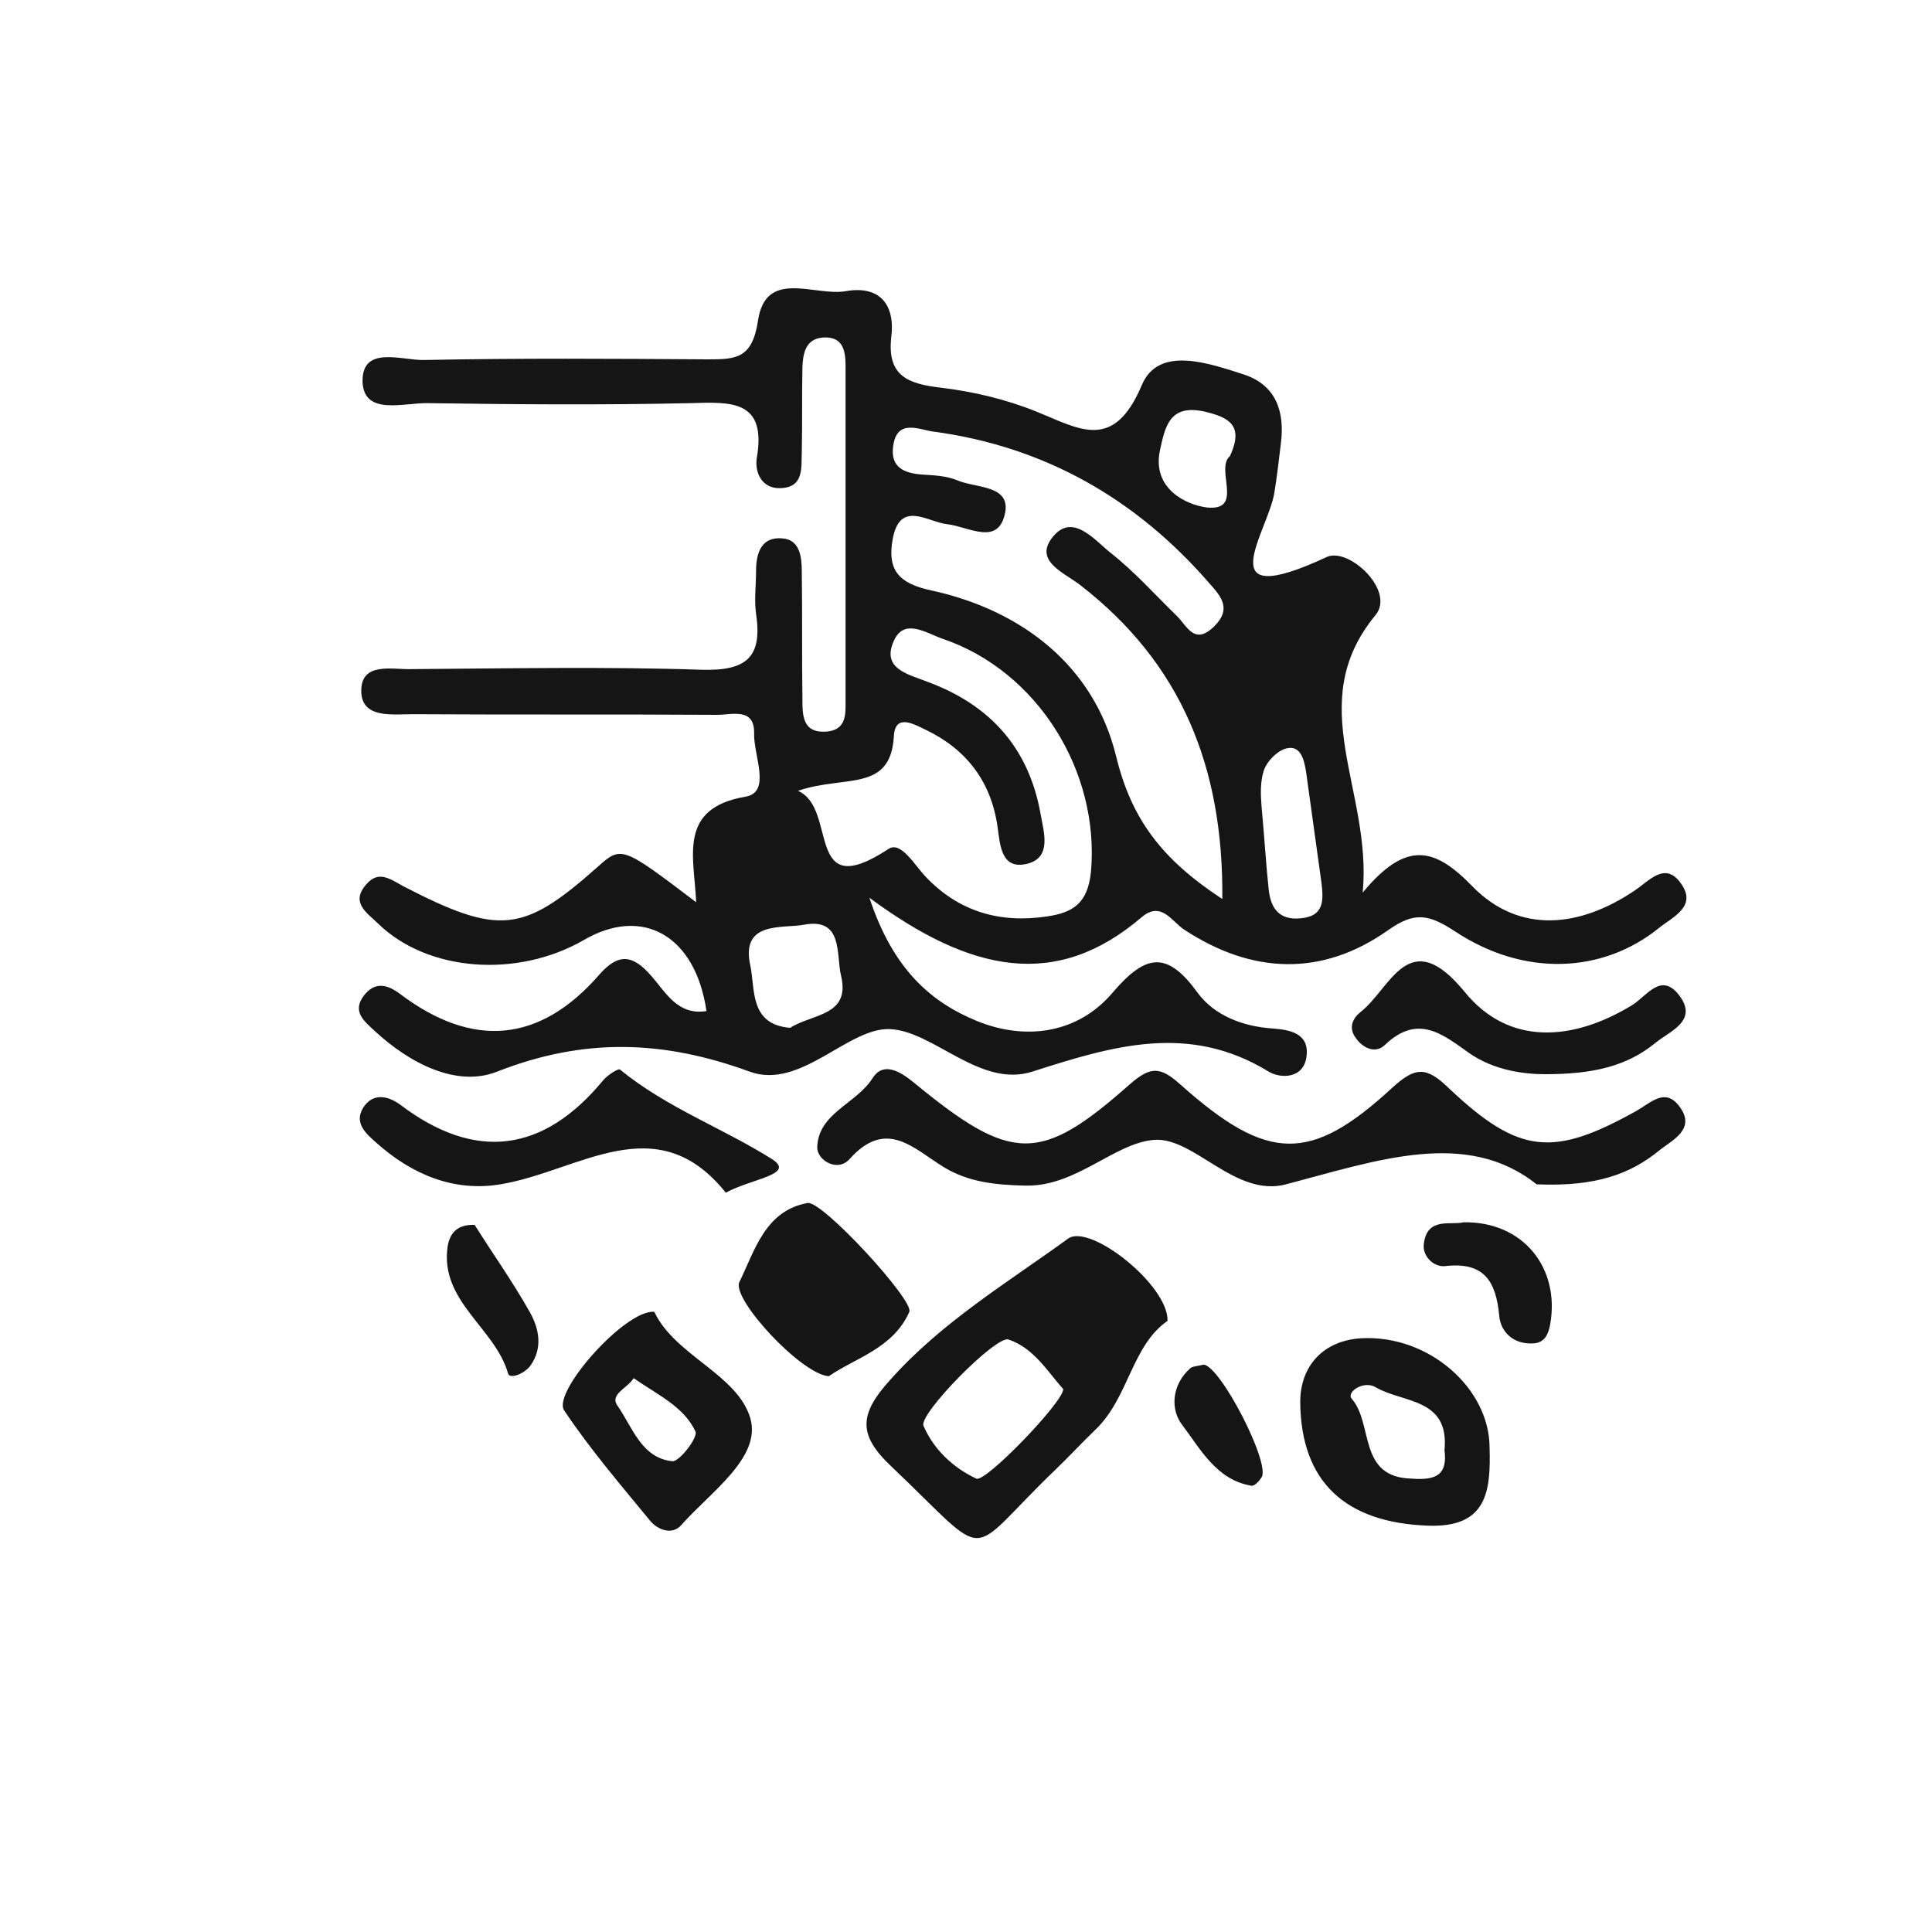 <svg version="1.1" id="Layer_1" xmlns="http://www.w3.org/2000/svg" x="0" y="0" viewBox="0 0 300 300" style="enable-background:new 0 0 300 300" xml:space="preserve"><style>.st0{fill:#151515}</style><path class="st0" d="M135 139.4c3.7 11.2 9.6 16.2 16.6 19.1 7.5 3.1 15.7 2.1 21.2-4.4 5.2-6.1 8.5-6.4 13.2.1 2.6 3.5 7 5.2 11.6 5.5 2.6.2 5.6.7 5.3 4.1-.3 3.8-4.1 3.7-5.9 2.6-12.4-7.6-24.2-4-36.7 0-8.1 2.6-15.3-6.3-22.1-6.6-6.5-.3-13.9 9.5-21.8 6.6-13.4-4.9-25.7-5.3-39.2 0-6.3 2.5-13.6-1.3-19-6.3-1.6-1.5-3.6-3-1.7-5.5 1.7-2.2 3.6-1.8 5.7-.2 11.2 8.4 21.6 7.6 30.9-3.1 3-3.4 5.2-3 8 .2 2.3 2.6 4.1 6.2 8.6 5.5-1.7-11.7-9.9-16.4-19.1-11-10.3 5.9-24.1 4.9-31.8-2.5-1.7-1.7-4.5-3.3-1.9-6.2 1.9-2.2 3.7-.8 5.7.3 14.9 7.7 18.6 7.3 30.1-2.9 3.8-3.4 3.8-3.4 15.4 5.4-.3-7.1-2.9-14.6 7.7-16.4 4-.7 1.2-6.4 1.3-9.8.1-4.1-3.5-2.9-5.7-2.9-15.8-.1-31.5 0-47.3-.1-3.2 0-7.9.7-8-3.5-.1-4.7 4.8-3.4 7.8-3.5 15-.1 30.1-.4 45.1.1 7 .2 9.4-2 8.4-8.7-.3-2.2 0-4.4 0-6.6 0-2.8.8-5.4 4.1-5.1 2.7.2 3 2.9 3 5.1.1 6.6 0 13.2.1 19.8 0 2.6 0 5.4 3.8 5.1 3.1-.3 2.9-2.8 2.9-4.9V57c0-2.2-.2-4.7-3.3-4.6-2.9.1-3.3 2.4-3.4 4.6-.1 4.4 0 8.8-.1 13.2-.1 2.4.4 5.6-3.5 5.6-2.7 0-3.8-2.4-3.5-4.6 1.6-9.1-3.9-8.8-10.3-8.6-13.6.3-27.1.2-40.7 0-3.7-.1-9.9 2-10.2-3.2-.2-5.9 6.1-3.4 9.6-3.5 14.7-.3 29.3-.2 44-.1 4.4 0 6.9-.1 7.8-6 1.2-8.2 8.9-3.7 13.7-4.6 5.3-.9 7.6 2.2 7 7.1-.7 6.1 2.6 7.3 7.7 7.9 5 .6 10.1 1.8 14.8 3.7 6.7 2.7 12 6.3 16.4-4.1 2.6-6.2 10.4-3.4 16-1.6 4.9 1.7 6.2 5.8 5.6 10.6-.3 2.5-.6 5.1-1 7.6-.9 6.1-10.6 18.8 8.1 10.1 3.4-1.6 10.7 5.2 7.6 9-11.4 13.8-.5 27.2-2 43.1 6.8-8.2 11.2-7 17.1-.9 7.2 7.3 16.5 6.4 25.1.6 2.3-1.5 4.8-4.7 7.3-1 2.4 3.5-1.4 5.1-3.5 6.8-8.8 7.1-21 7.6-31.7.5-4-2.6-6.2-3.1-10.3-.2-10.3 7.3-21.2 6.9-31.8-.1-1.9-1.3-3.5-4.4-6.5-1.9-13.3 11.4-26.6 8.6-42.3-3zm54.8.2c.2-20.5-6.4-36.6-22-48.7-2.4-1.9-7.2-3.7-4.5-7.3 3.1-4.2 6.6.2 9.1 2.2 3.7 2.9 6.9 6.5 10.3 9.8 1.7 1.7 2.8 4.7 5.9 1.6 2.6-2.6 1.1-4.5-.7-6.5-11.4-13.2-25.7-21.4-43.1-23.7-2.1-.3-5.5-2-6.1 2.2-.5 3.4 1.7 4.3 4.6 4.5 1.8.1 3.7.2 5.4.9 2.8 1.2 8.1.7 7.4 4.9-1 5.4-5.6 2.3-9 1.9-3-.3-7.4-3.9-8.5 2.4-.8 4.6.8 6.8 6.1 7.9 14.1 3.1 25.2 11.8 28.6 25.7 2.4 9.9 7.2 16.1 16.5 22.2zm-65.9-16.8c6.3 2.7.9 17.7 14.1 9 1.9-1.2 4 2.5 5.7 4.3 5.2 5.5 11.6 7.3 18.9 6.2 4.1-.6 6.3-2.1 6.8-6.9 1.4-15.6-8.3-31.2-23-36.2-2.6-.9-6-3.3-7.6.3-2 4.4 2.3 5.2 5.3 6.4 9.7 3.6 15.7 10.3 17.5 20.6.5 2.8 1.7 6.6-2 7.6-4.2 1.1-4.3-3-4.7-5.7-1-7.1-4.9-12.1-11.2-15.1-1.7-.8-4.7-2.6-4.9 1-.5 8.8-7.6 6-14.9 8.5zm72 2.5c.5 5.5.7 9.1 1.1 12.8.3 2.9 1.6 4.8 4.9 4.5 3.8-.3 3.6-2.9 3.3-5.5-.8-5.8-1.6-11.5-2.4-17.3-.3-1.8-.8-4.1-3-3.6-1.4.3-3.2 2.1-3.6 3.6-.7 2.3-.3 4.9-.3 5.5zm-73.2 34.3c3.4-2.2 9.4-1.8 7.9-8.1-.8-3.2.4-9.1-5.8-7.9-3.4.6-9.8-.6-8.3 6.3.8 3.6-.2 9.2 6.2 9.7zM191 70.8c2.2-4.8-.2-6-4-6.9-5.5-1.2-6.1 2.5-6.9 6.1-1.2 5.9 4.1 8.4 7.3 8.8 5.9.6 1.2-6 3.6-8z"/><path class="st0" d="M238.6 183.9c-10.9-8.7-24.8-3.7-38.9 0-7.9 2.1-14.3-7.4-20.5-6.9-6.2.5-12.1 7.3-20 7.1-4.5-.1-8.8-.5-12.7-2.9-4.7-2.9-8.9-7.6-14.6-1.2-1.9 2.1-5.1.1-5-1.9.2-5.3 6.1-6.7 8.6-10.7 1.6-2.5 4.1-1.2 6.4.7 15.2 12.5 19.6 12.6 33.5.3 3.3-2.9 4.8-2.8 8 .1 13.5 12 20.1 12.1 32.8.4 3.6-3.3 5.3-3.3 8.8.1 10.9 10.3 16.2 10.7 29.1 3.5 2.3-1.3 4.4-3.6 6.6-.8 2.8 3.6-1 5.3-3 6.9-4.5 3.7-9.9 5.7-19.1 5.3zM181.3 205.1c-5.6 3.9-6 11.9-11.2 16.9-2.1 2-4.1 4.2-6.2 6.2-14.4 13.8-9.5 14.7-25.5-.5-5.2-4.9-5-8.1-.2-13.4 8-9 18.2-15.1 27.7-22 3.4-2.3 15.5 7.2 15.4 12.8zm-16.2 10.6c-2.5-2.8-4.6-6.4-8.5-7.7-1.9-.7-14 11.6-13.2 13.4 1.6 3.7 4.6 6.5 8.2 8.2 1.4.7 13.6-12 13.5-13.9zM101.6 203.7c3.2 6.8 12.9 9.7 14.9 16.5 1.8 6.1-6.2 11.5-10.7 16.6-1.4 1.6-3.6.8-4.8-.6-4.6-5.6-9.4-11.2-13.4-17.2-1.9-2.8 9.5-15.7 14-15.3zM98.4 214c-1 1.6-3.8 2.5-2.5 4.3 2.3 3.3 3.7 8.1 8.5 8.6 1.1.1 4-3.7 3.6-4.6-1.8-3.9-5.9-5.7-9.6-8.3zM231.3 224.8c.2 6.8-.4 12.5-9.7 12.1-12.6-.5-19.6-6.7-19.7-19.2 0-5.6 3.6-9.6 9.6-9.9 10.4-.5 19.8 7.8 19.8 17zm-7 .4c.8-8.2-6.5-7.3-10.7-9.8-1.9-1.1-4.6.8-3.7 1.8 3.4 3.9.9 12.2 9.3 12.4 3.8.3 5.6-.6 5.1-4.4zM112.7 185.2c-10.8-13.5-22.8-3.3-35-1.3-7.2 1.2-13.7-1.5-19.2-6.4-1.6-1.4-3.6-3.1-2.1-5.5 1.4-2.2 3.6-2 5.7-.5 11.7 8.9 22.3 7.5 31.6-3.8.7-.8 2.4-1.9 2.6-1.6 7.2 5.9 16 9.1 23.6 13.9 3.7 2.4-3.2 3-7.2 5.2zM128.7 213.7c-4.3-.3-15.1-12-13.9-14.6 2.4-4.9 4-11.1 10.6-12.3 2.3-.4 16.6 15.2 15.8 16.9-2.5 5.7-8.5 7.2-12.5 10zM239.9 166.8c-3 0-7.8-.5-11.8-3.3-4.2-3-8-6.1-13.1-1.2-1.5 1.4-3.5.4-4.6-1.3-1-1.5-.3-2.9.8-3.8 4.8-3.7 7.5-13.9 16.3-3.1 6.8 8.3 16.7 7.6 25.9 2 2.3-1.4 4.5-5.2 7.3-1.6 3.1 4-1.4 5.6-3.6 7.4-4.5 3.7-9.8 4.9-17.2 4.9zM227.2 189.8c9.3-.2 15.1 7.1 13.5 15.9-.3 1.6-.9 2.8-2.6 2.9-3.1.2-5.1-1.8-5.3-4.3-.5-5.4-2.4-8.4-8.4-7.7-1.8.2-3.6-1.6-3.3-3.5.5-4.2 4.3-2.8 6.1-3.3zM73.7 190.2c2.7 4.3 5.9 8.8 8.6 13.6 1.4 2.5 2 5.5.1 8.2-.9 1.3-3.2 2.2-3.5 1.3-2-7.1-10.6-11.2-9.4-19.7.3-1.9 1.3-3.5 4.2-3.4zM186.9 211.9c2.6.2 10.4 15.3 9 17.5-.4.6-1.1 1.4-1.6 1.3-5.4-.9-7.9-5.7-10.7-9.4-1.9-2.4-1.7-6.3 1.3-8.9.5-.3 1.3-.3 2-.5z"/></svg>